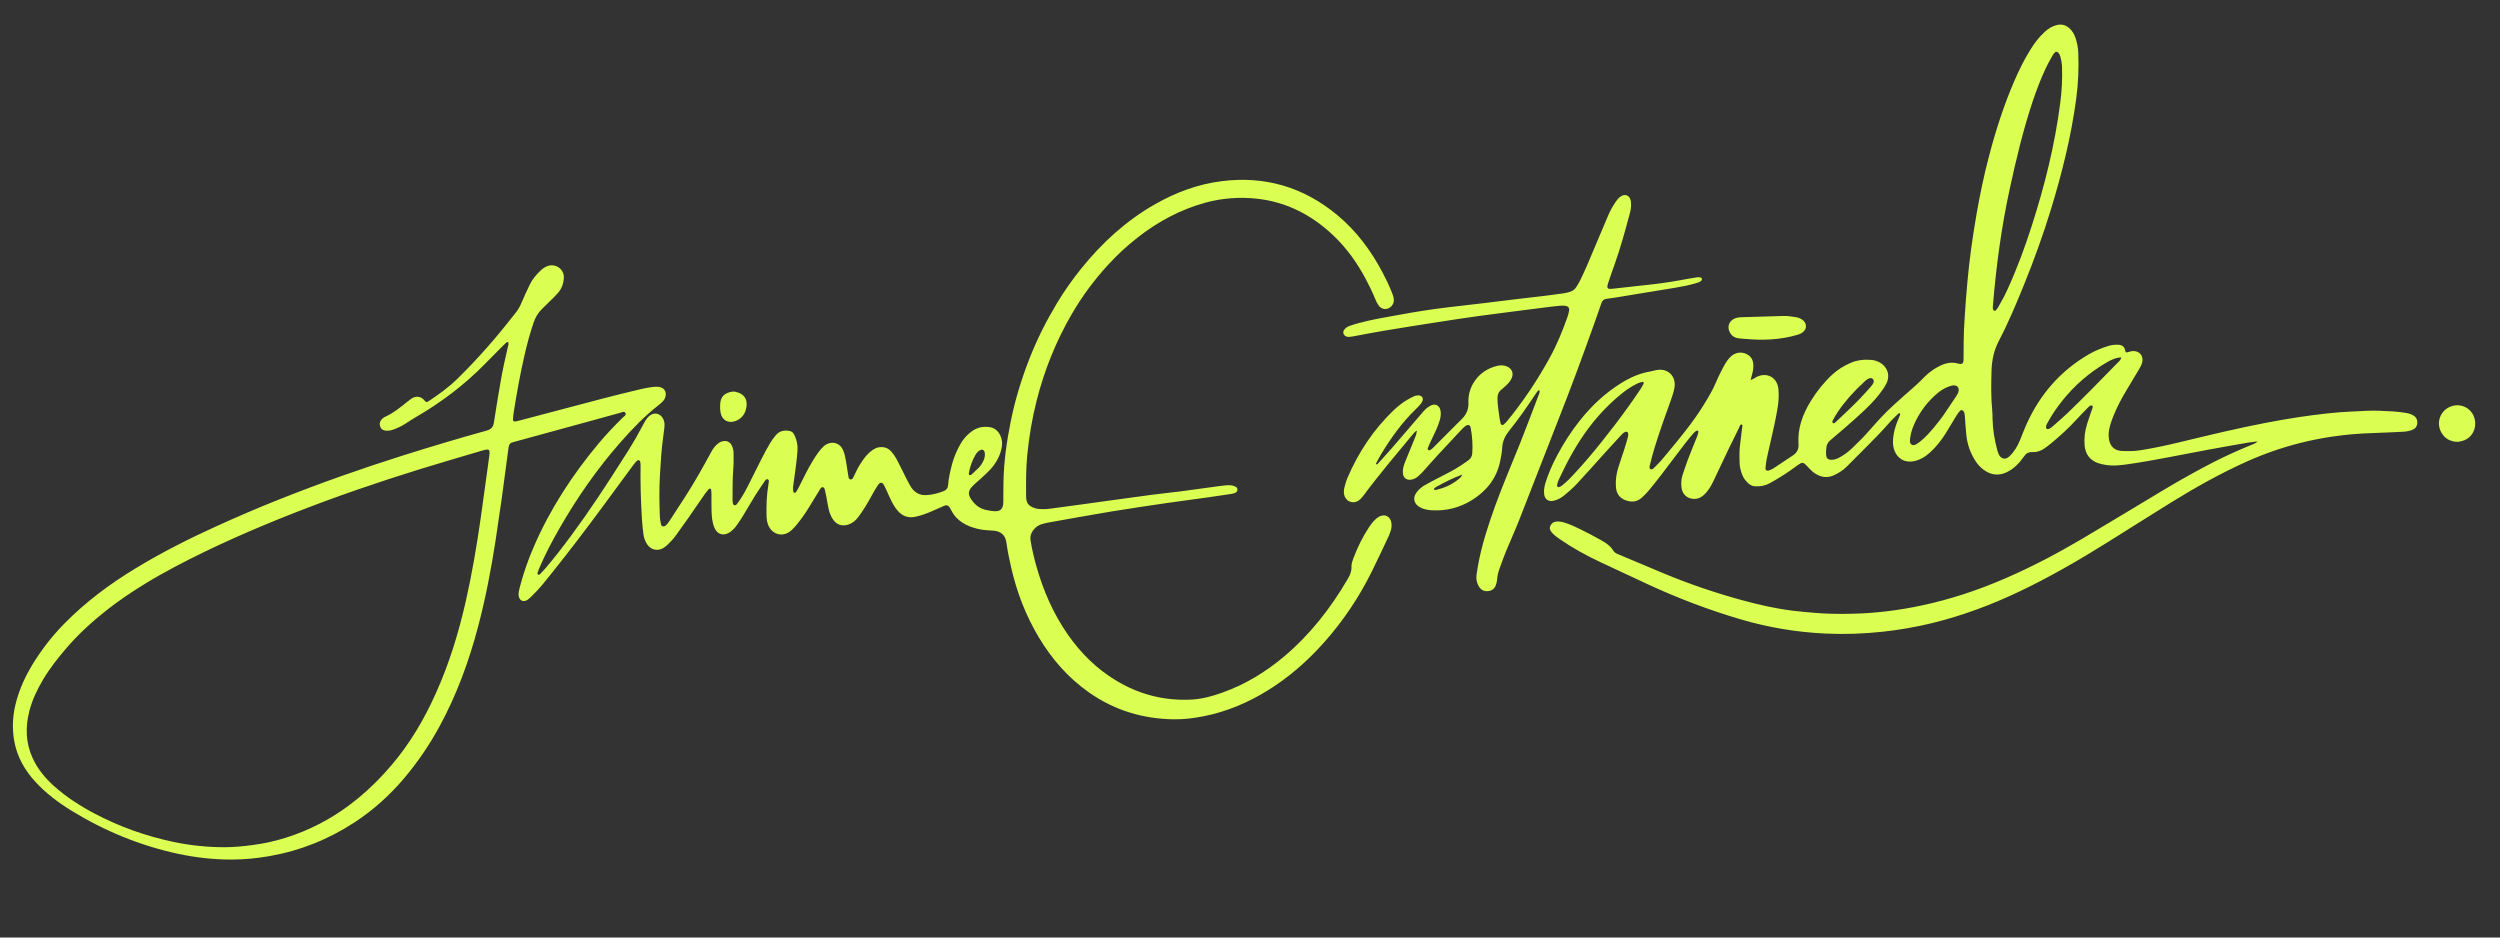 <?xml version="1.0" encoding="UTF-8" standalone="no"?><!DOCTYPE svg PUBLIC "-//W3C//DTD SVG 1.1//EN" "http://www.w3.org/Graphics/SVG/1.1/DTD/svg11.dtd"><svg width="100%" height="100%" viewBox="0 0 72 27" version="1.1" xmlns="http://www.w3.org/2000/svg" xmlns:xlink="http://www.w3.org/1999/xlink" xml:space="preserve" xmlns:serif="http://www.serif.com/" style="fill-rule:evenodd;clip-rule:evenodd;stroke-linejoin:round;stroke-miterlimit:2;"><rect x="0" y="0" width="72" height="27" fill="#333333" stroke="none"/><path d="M26.118,13.81c0.044,0.082 0.077,0.153 0.12,0.219c0.104,0.159 0.25,0.241 0.444,0.23c0.171,-0.01 0.334,-0.052 0.493,-0.114c0.082,-0.033 0.125,-0.087 0.131,-0.177c0.013,-0.206 0.063,-0.406 0.115,-0.606c0.053,-0.2 0.135,-0.389 0.237,-0.569c0.087,-0.155 0.202,-0.285 0.351,-0.386c0.148,-0.1 0.311,-0.13 0.484,-0.107c0.151,0.02 0.254,0.109 0.317,0.243c0.053,0.113 0.063,0.233 0.038,0.355c-0.05,0.252 -0.176,0.463 -0.349,0.647c-0.083,0.088 -0.175,0.167 -0.264,0.249c-0.08,0.074 -0.166,0.142 -0.24,0.222c-0.113,0.122 -0.118,0.224 -0.027,0.361c0.104,0.158 0.243,0.271 0.431,0.31c0.088,0.019 0.179,0.035 0.269,0.036c0.14,0.001 0.209,-0.068 0.224,-0.208c0.005,-0.049 0.004,-0.097 0.004,-0.146c0.001,-0.151 0.001,-0.303 0.003,-0.454c0.008,-0.609 0.094,-1.208 0.215,-1.802c0.127,-0.626 0.316,-1.233 0.55,-1.825c0.215,-0.542 0.478,-1.06 0.778,-1.559c0.21,-0.349 0.444,-0.68 0.699,-0.996c0.598,-0.743 1.291,-1.377 2.122,-1.85c0.6,-0.343 1.239,-0.58 1.926,-0.666c1.242,-0.155 2.347,0.17 3.314,0.968c0.56,0.462 0.983,1.033 1.319,1.671c0.096,0.182 0.186,0.368 0.261,0.56c0.015,0.039 0.032,0.079 0.043,0.12c0.009,0.035 0.017,0.071 0.017,0.107c0.001,0.111 -0.076,0.214 -0.181,0.246c-0.091,0.029 -0.194,-0.002 -0.256,-0.09c-0.042,-0.058 -0.074,-0.125 -0.101,-0.192c-0.083,-0.202 -0.178,-0.398 -0.281,-0.591c-0.246,-0.456 -0.544,-0.874 -0.92,-1.232c-0.619,-0.588 -1.344,-0.967 -2.199,-1.061c-0.502,-0.055 -1.002,-0.02 -1.493,0.115c-0.71,0.195 -1.346,0.535 -1.926,0.985c-0.322,0.249 -0.619,0.525 -0.892,0.825c-0.389,0.426 -0.73,0.888 -1.021,1.387c-0.458,0.785 -0.793,1.621 -1.017,2.5c-0.133,0.523 -0.221,1.054 -0.273,1.593c-0.037,0.387 -0.033,0.774 -0.031,1.162c0.001,0.199 0.067,0.283 0.254,0.346c0.065,0.021 0.131,0.024 0.197,0.027c0.171,0.007 0.338,-0.028 0.505,-0.049c0.408,-0.052 0.815,-0.111 1.222,-0.167c0.485,-0.067 0.97,-0.135 1.455,-0.199c0.27,-0.035 0.54,-0.062 0.81,-0.096c0.306,-0.04 0.611,-0.084 0.917,-0.125c0.125,-0.017 0.251,-0.035 0.377,-0.048c0.097,-0.01 0.194,-0.011 0.285,0.032c0.035,0.016 0.061,0.042 0.064,0.082c0.003,0.047 -0.022,0.083 -0.063,0.101c-0.038,0.017 -0.08,0.026 -0.121,0.032c-0.215,0.033 -0.431,0.065 -0.646,0.095c-0.389,0.055 -0.779,0.105 -1.168,0.161c-0.538,0.079 -1.077,0.158 -1.614,0.246c-0.608,0.101 -1.215,0.211 -1.822,0.319c-0.071,0.012 -0.142,0.031 -0.211,0.052c-0.083,0.025 -0.151,0.075 -0.209,0.14c-0.085,0.096 -0.124,0.204 -0.102,0.334c0.041,0.246 0.096,0.487 0.164,0.727c0.199,0.705 0.486,1.369 0.906,1.972c0.371,0.533 0.823,0.983 1.381,1.321c0.676,0.41 1.409,0.599 2.199,0.554c0.299,-0.017 0.585,-0.098 0.865,-0.197c0.663,-0.235 1.254,-0.595 1.792,-1.048c0.744,-0.628 1.332,-1.384 1.823,-2.221c0.065,-0.11 0.117,-0.223 0.111,-0.358c-0.004,-0.085 0.026,-0.167 0.056,-0.247c0.12,-0.318 0.269,-0.622 0.458,-0.906c0.05,-0.076 0.107,-0.147 0.174,-0.209c0.027,-0.024 0.054,-0.049 0.084,-0.068c0.179,-0.114 0.362,-0.025 0.38,0.186c0.006,0.067 0.002,0.134 -0.019,0.198c-0.02,0.057 -0.037,0.115 -0.064,0.17c-0.16,0.339 -0.319,0.68 -0.485,1.016c-0.365,0.737 -0.82,1.415 -1.365,2.029c-0.476,0.537 -1.012,1.009 -1.623,1.388c-0.576,0.357 -1.191,0.618 -1.858,0.749c-0.28,0.055 -0.564,0.09 -0.847,0.087c-0.894,-0.01 -1.715,-0.257 -2.452,-0.775c-0.6,-0.421 -1.069,-0.961 -1.444,-1.586c-0.377,-0.629 -0.636,-1.306 -0.798,-2.02c-0.053,-0.236 -0.103,-0.474 -0.136,-0.714c-0.031,-0.219 -0.172,-0.321 -0.364,-0.337c-0.144,-0.013 -0.29,-0.013 -0.432,-0.046c-0.172,-0.039 -0.337,-0.095 -0.485,-0.195c-0.122,-0.084 -0.223,-0.186 -0.291,-0.319c-0.019,-0.037 -0.039,-0.075 -0.062,-0.11c-0.042,-0.062 -0.085,-0.076 -0.157,-0.047c-0.117,0.049 -0.232,0.104 -0.348,0.154c-0.155,0.067 -0.313,0.127 -0.48,0.162c-0.204,0.044 -0.37,-0.015 -0.506,-0.168c-0.106,-0.119 -0.176,-0.26 -0.241,-0.404c-0.047,-0.105 -0.093,-0.211 -0.145,-0.313c-0.061,-0.121 -0.121,-0.127 -0.196,-0.016c-0.07,0.105 -0.131,0.217 -0.192,0.329c-0.111,0.202 -0.229,0.399 -0.368,0.583c-0.072,0.094 -0.156,0.168 -0.269,0.208c-0.195,0.069 -0.359,0.014 -0.47,-0.161c-0.059,-0.093 -0.096,-0.196 -0.118,-0.304c-0.024,-0.125 -0.045,-0.25 -0.069,-0.375c-0.009,-0.048 -0.019,-0.095 -0.032,-0.142c-0.009,-0.034 -0.016,-0.078 -0.055,-0.087c-0.053,-0.012 -0.073,0.036 -0.094,0.07c-0.102,0.165 -0.204,0.33 -0.303,0.496c-0.106,0.178 -0.227,0.344 -0.356,0.505c-0.049,0.061 -0.103,0.119 -0.161,0.172c-0.235,0.207 -0.551,0.131 -0.667,-0.16c-0.034,-0.086 -0.043,-0.176 -0.046,-0.267c-0.008,-0.297 0.003,-0.594 0.053,-0.888c0.005,-0.03 0.01,-0.06 0.013,-0.09c0.003,-0.025 -0.002,-0.049 -0.025,-0.063c-0.034,-0.021 -0.06,0.003 -0.077,0.027c-0.099,0.144 -0.199,0.289 -0.292,0.438c-0.118,0.19 -0.229,0.385 -0.346,0.576c-0.056,0.094 -0.117,0.184 -0.18,0.273c-0.056,0.079 -0.122,0.151 -0.203,0.206c-0.177,0.121 -0.363,0.066 -0.445,-0.132c-0.064,-0.153 -0.076,-0.318 -0.082,-0.481c-0.007,-0.157 -0,-0.315 -0.002,-0.473c0,-0.048 -0.005,-0.096 -0.011,-0.144c-0.002,-0.021 -0.044,-0.035 -0.058,-0.019c-0.04,0.045 -0.081,0.09 -0.115,0.139c-0.163,0.234 -0.322,0.47 -0.485,0.703c-0.118,0.169 -0.239,0.336 -0.359,0.503c-0.071,0.098 -0.154,0.187 -0.243,0.27c-0.039,0.036 -0.083,0.072 -0.13,0.097c-0.163,0.087 -0.343,0.042 -0.448,-0.11c-0.059,-0.086 -0.095,-0.184 -0.109,-0.287c-0.02,-0.15 -0.036,-0.3 -0.045,-0.451c-0.031,-0.515 -0.048,-1.029 -0.039,-1.544c0.001,-0.036 -0.006,-0.073 -0.012,-0.108c-0.008,-0.036 -0.06,-0.052 -0.088,-0.025c-0.038,0.038 -0.074,0.079 -0.106,0.123c-0.295,0.399 -0.588,0.8 -0.883,1.199c-0.468,0.634 -0.944,1.261 -1.435,1.875c-0.193,0.241 -0.381,0.487 -0.605,0.701c-0.04,0.038 -0.078,0.078 -0.122,0.108c-0.124,0.084 -0.246,0.025 -0.261,-0.123c-0.008,-0.08 0.013,-0.157 0.033,-0.233c0.104,-0.405 0.242,-0.8 0.41,-1.184c0.469,-1.08 1.105,-2.057 1.859,-2.958c0.218,-0.26 0.451,-0.506 0.693,-0.744c0.039,-0.039 0.121,-0.074 0.078,-0.143c-0.032,-0.051 -0.101,-0.012 -0.151,0.002c-0.234,0.062 -0.467,0.129 -0.7,0.193c-0.776,0.212 -1.552,0.424 -2.327,0.637c-0.029,0.008 -0.059,0.015 -0.087,0.025c-0.051,0.017 -0.078,0.054 -0.09,0.105c-0.005,0.018 -0.008,0.035 -0.01,0.054c-0.063,0.474 -0.124,0.948 -0.19,1.423c-0.057,0.408 -0.117,0.815 -0.179,1.222c-0.129,0.845 -0.291,1.684 -0.509,2.511c-0.263,0.993 -0.614,1.953 -1.106,2.857c-0.293,0.539 -0.637,1.044 -1.034,1.512c-0.411,0.483 -0.877,0.902 -1.407,1.25c-0.753,0.494 -1.573,0.823 -2.461,0.978c-0.359,0.063 -0.72,0.098 -1.083,0.099c-0.515,0.001 -1.026,-0.055 -1.53,-0.162c-1.105,-0.236 -2.136,-0.66 -3.097,-1.252c-0.372,-0.23 -0.72,-0.492 -1.019,-0.814c-0.316,-0.341 -0.539,-0.731 -0.62,-1.192c-0.07,-0.393 -0.042,-0.784 0.069,-1.169c0.1,-0.352 0.249,-0.683 0.438,-0.996c0.263,-0.437 0.572,-0.839 0.931,-1.204c0.614,-0.627 1.311,-1.146 2.059,-1.599c0.755,-0.46 1.544,-0.856 2.349,-1.222c0.59,-0.268 1.184,-0.523 1.786,-0.762c1.181,-0.47 2.378,-0.892 3.59,-1.274c0.791,-0.249 1.584,-0.487 2.383,-0.708c0.126,-0.035 0.19,-0.094 0.21,-0.23c0.056,-0.39 0.127,-0.777 0.191,-1.166c0.056,-0.335 0.131,-0.666 0.207,-0.996c0.011,-0.047 0.032,-0.093 0.019,-0.142c-0.002,-0.008 -0.017,-0.018 -0.027,-0.018c-0.01,0 -0.023,0.008 -0.032,0.016c-0.035,0.032 -0.07,0.066 -0.105,0.1c-0.17,0.172 -0.341,0.344 -0.511,0.516c-0.597,0.609 -1.272,1.117 -2.009,1.543c-0.094,0.055 -0.185,0.115 -0.276,0.174c-0.113,0.074 -0.233,0.129 -0.359,0.175c-0.069,0.025 -0.14,0.036 -0.213,0.029c-0.072,-0.007 -0.129,-0.04 -0.156,-0.108c-0.029,-0.072 -0.021,-0.143 0.028,-0.205c0.031,-0.039 0.07,-0.068 0.115,-0.088c0.234,-0.106 0.431,-0.267 0.629,-0.427c0.037,-0.03 0.076,-0.059 0.115,-0.088c0.111,-0.085 0.278,-0.084 0.374,0.035c0.058,0.073 0.075,0.07 0.152,0.018c0.277,-0.185 0.548,-0.379 0.787,-0.612c0.578,-0.563 1.109,-1.167 1.605,-1.803c0.03,-0.038 0.06,-0.076 0.091,-0.114c0.069,-0.085 0.122,-0.178 0.165,-0.28c0.075,-0.179 0.157,-0.354 0.241,-0.529c0.076,-0.161 0.191,-0.293 0.319,-0.416c0.053,-0.05 0.113,-0.09 0.181,-0.118c0.238,-0.097 0.492,0.081 0.484,0.323c-0.006,0.17 -0.06,0.321 -0.171,0.448c-0.067,0.078 -0.143,0.149 -0.216,0.221c-0.082,0.081 -0.165,0.16 -0.246,0.241c-0.11,0.109 -0.186,0.238 -0.236,0.383c-0.101,0.293 -0.181,0.591 -0.252,0.892c-0.131,0.561 -0.233,1.128 -0.323,1.696c-0.011,0.072 -0.017,0.144 -0.022,0.217c-0.002,0.03 0.03,0.056 0.061,0.051c0.042,-0.006 0.083,-0.016 0.124,-0.027c0.795,-0.21 1.59,-0.421 2.385,-0.63c0.363,-0.095 0.728,-0.184 1.092,-0.271c0.117,-0.029 0.237,-0.049 0.357,-0.066c0.065,-0.009 0.134,-0.011 0.198,-0c0.143,0.022 0.214,0.144 0.173,0.284c-0.013,0.047 -0.036,0.09 -0.071,0.125c-0.033,0.035 -0.068,0.069 -0.106,0.098c-0.413,0.321 -0.774,0.695 -1.118,1.087c-0.671,0.762 -1.246,1.592 -1.752,2.471c-0.218,0.378 -0.42,0.764 -0.591,1.166c-0.014,0.034 -0.028,0.067 -0.038,0.102c-0.008,0.023 -0.016,0.051 0.007,0.068c0.022,0.016 0.046,0.001 0.063,-0.017c0.054,-0.057 0.11,-0.112 0.16,-0.172c0.117,-0.139 0.233,-0.279 0.345,-0.422c0.546,-0.697 1.047,-1.425 1.527,-2.168c0.17,-0.265 0.341,-0.53 0.509,-0.796c0.145,-0.23 0.281,-0.467 0.407,-0.709c0.031,-0.059 0.063,-0.118 0.099,-0.173c0.027,-0.04 0.058,-0.079 0.094,-0.11c0.144,-0.12 0.325,-0.078 0.406,0.093c0.038,0.079 0.039,0.164 0.029,0.249c-0.009,0.084 -0.02,0.168 -0.032,0.252c-0.054,0.372 -0.073,0.748 -0.096,1.122c-0.023,0.393 -0.016,0.788 -0.002,1.182c0.003,0.078 0.019,0.156 0.036,0.232c0.012,0.051 0.074,0.067 0.118,0.037c0.051,-0.036 0.085,-0.086 0.119,-0.136c0.153,-0.233 0.305,-0.466 0.455,-0.7c0.268,-0.418 0.513,-0.851 0.749,-1.288c0.044,-0.08 0.094,-0.155 0.162,-0.218c0.049,-0.045 0.105,-0.081 0.172,-0.096c0.116,-0.027 0.22,0.024 0.267,0.134c0.029,0.067 0.045,0.139 0.045,0.212c0.001,0.145 0.005,0.291 -0.007,0.436c-0.025,0.296 -0.02,0.593 -0.022,0.89c0,0.024 0.001,0.048 0.003,0.072c0.004,0.036 0.004,0.079 0.043,0.094c0.051,0.019 0.077,-0.025 0.101,-0.058c0.105,-0.141 0.194,-0.292 0.274,-0.449c0.14,-0.276 0.275,-0.553 0.416,-0.829c0.077,-0.151 0.157,-0.3 0.243,-0.446c0.049,-0.083 0.107,-0.162 0.17,-0.235c0.105,-0.123 0.245,-0.146 0.397,-0.117c0.065,0.013 0.105,0.057 0.133,0.114c0.071,0.144 0.102,0.297 0.09,0.458c-0.023,0.308 -0.067,0.614 -0.111,0.919c-0.012,0.084 -0.027,0.168 -0.011,0.253c0.003,0.014 0.02,0.033 0.033,0.037c0.014,0.003 0.039,-0.006 0.046,-0.018c0.033,-0.051 0.063,-0.103 0.089,-0.157c0.125,-0.25 0.245,-0.501 0.39,-0.739c0.054,-0.088 0.109,-0.176 0.17,-0.258c0.046,-0.063 0.1,-0.122 0.157,-0.175c0.155,-0.14 0.444,-0.142 0.554,0.127c0.04,0.096 0.062,0.196 0.078,0.298c0.024,0.144 0.045,0.287 0.069,0.431c0.007,0.041 0.008,0.094 0.057,0.104c0.06,0.013 0.08,-0.043 0.1,-0.085c0.062,-0.132 0.124,-0.264 0.205,-0.385c0.093,-0.142 0.193,-0.279 0.337,-0.375c0.066,-0.045 0.135,-0.079 0.217,-0.084c0.129,-0.008 0.238,0.031 0.324,0.13c0.072,0.082 0.13,0.175 0.18,0.272c0.088,0.171 0.174,0.345 0.266,0.531Zm-12.024,-0.825c-0.018,-0.055 -0.078,-0.046 -0.22,-0.004c-0.591,0.175 -1.183,0.347 -1.772,0.529c-1.22,0.377 -2.426,0.791 -3.615,1.257c-1.177,0.462 -2.335,0.968 -3.454,1.559c-0.306,0.162 -0.607,0.332 -0.902,0.515c-0.356,0.218 -0.703,0.454 -1.038,0.715l-0.011,0.008c-0.413,0.327 -0.803,0.678 -1.149,1.078c-0.254,0.294 -0.495,0.597 -0.693,0.931c-0.171,0.287 -0.314,0.588 -0.397,0.914c-0.116,0.461 -0.103,0.914 0.099,1.35l0,0.001c0.142,0.306 0.351,0.564 0.601,0.789c0.362,0.326 0.769,0.587 1.199,0.813c0.706,0.371 1.45,0.635 2.229,0.802c0.492,0.105 0.99,0.158 1.494,0.158c0.272,0 0.543,-0.027 0.812,-0.063c0.673,-0.088 1.309,-0.295 1.911,-0.604c0.813,-0.418 1.496,-1.001 2.086,-1.694c0.53,-0.622 0.941,-1.32 1.275,-2.064c0.384,-0.854 0.658,-1.744 0.865,-2.656c0.181,-0.798 0.317,-1.604 0.433,-2.414c0.083,-0.582 0.16,-1.164 0.241,-1.746c0.012,-0.086 0.017,-0.142 0.006,-0.174Zm36.326,-2.038c0.027,-0.013 0.055,-0.025 0.081,-0.039c0.032,-0.017 0.061,-0.039 0.094,-0.055c0.299,-0.142 0.59,0.019 0.623,0.349c0.017,0.169 0.009,0.339 -0.017,0.507c-0.056,0.354 -0.137,0.702 -0.217,1.05c-0.036,0.16 -0.075,0.319 -0.107,0.479c-0.017,0.083 -0.025,0.168 -0.031,0.252c-0.004,0.047 0.042,0.079 0.086,0.063c0.052,-0.018 0.103,-0.038 0.148,-0.067c0.188,-0.122 0.373,-0.248 0.559,-0.372c0.117,-0.077 0.168,-0.183 0.158,-0.324c-0.032,-0.461 0.124,-0.87 0.362,-1.253c0.171,-0.274 0.369,-0.524 0.606,-0.744c0.158,-0.146 0.336,-0.257 0.532,-0.342c0.194,-0.084 0.396,-0.103 0.604,-0.085c0.08,0.008 0.154,0.031 0.225,0.068c0.234,0.124 0.323,0.383 0.198,0.619c-0.058,0.112 -0.133,0.217 -0.212,0.317c-0.143,0.18 -0.305,0.342 -0.474,0.499c-0.302,0.281 -0.614,0.549 -0.928,0.814c-0.064,0.054 -0.101,0.12 -0.11,0.201c-0.009,0.085 -0.017,0.17 -0.002,0.254c0.01,0.06 0.049,0.094 0.111,0.102c0.094,0.012 0.179,-0.017 0.26,-0.061c0.135,-0.071 0.256,-0.162 0.366,-0.266c0.181,-0.17 0.355,-0.346 0.519,-0.534c0.218,-0.251 0.442,-0.497 0.691,-0.72c0.202,-0.182 0.403,-0.366 0.61,-0.543c0.096,-0.082 0.184,-0.175 0.274,-0.265c0.108,-0.107 0.228,-0.199 0.361,-0.273c0.189,-0.106 0.387,-0.172 0.607,-0.106c0.018,0.005 0.036,0.007 0.054,0.009c0.059,0.006 0.089,-0.018 0.095,-0.082c0.005,-0.048 0.005,-0.097 0.005,-0.145c0.003,-0.242 -0,-0.485 0.01,-0.727c0.013,-0.296 0.036,-0.592 0.056,-0.888c0.012,-0.17 0.028,-0.338 0.043,-0.507c0.059,-0.664 0.152,-1.324 0.267,-1.98c0.097,-0.555 0.212,-1.107 0.356,-1.652c0.195,-0.746 0.43,-1.478 0.737,-2.185c0.131,-0.3 0.275,-0.594 0.448,-0.872c0.118,-0.192 0.251,-0.371 0.418,-0.523c0.105,-0.096 0.22,-0.17 0.361,-0.201c0.135,-0.03 0.25,0.004 0.352,0.095c0.083,0.075 0.138,0.168 0.174,0.273c0.047,0.138 0.075,0.281 0.081,0.427c0.018,0.443 0,0.883 -0.058,1.323c-0.145,1.091 -0.411,2.153 -0.732,3.203c-0.224,0.731 -0.484,1.448 -0.771,2.156c-0.223,0.55 -0.452,1.098 -0.728,1.625c-0.142,0.271 -0.2,0.558 -0.209,0.856c-0.011,0.382 -0.017,0.764 0.02,1.145c0.009,0.084 0.008,0.169 0.01,0.254c0.007,0.298 0.056,0.59 0.133,0.878c0.012,0.047 0.026,0.094 0.048,0.137c0.064,0.13 0.19,0.157 0.297,0.058c0.144,-0.135 0.243,-0.3 0.316,-0.482c0.061,-0.152 0.119,-0.305 0.186,-0.454c0.385,-0.853 0.971,-1.528 1.78,-2.002c0.179,-0.104 0.368,-0.183 0.565,-0.245c0.094,-0.029 0.189,-0.042 0.286,-0.038c0.109,0.004 0.183,0.046 0.208,0.162c0.014,0.065 0.028,0.07 0.088,0.05c0.052,-0.017 0.104,-0.031 0.16,-0.029c0.17,0.005 0.277,0.138 0.246,0.307c-0.016,0.085 -0.06,0.158 -0.103,0.231c-0.117,0.198 -0.236,0.395 -0.354,0.592c-0.141,0.234 -0.268,0.475 -0.371,0.728c-0.053,0.129 -0.099,0.26 -0.126,0.398c-0.02,0.102 -0.023,0.205 -0.002,0.307c0.039,0.188 0.158,0.3 0.349,0.312c0.175,0.01 0.35,0.011 0.525,-0.015c0.383,-0.057 0.761,-0.14 1.137,-0.23c0.841,-0.202 1.681,-0.408 2.531,-0.569c0.582,-0.111 1.168,-0.204 1.756,-0.267c0.241,-0.027 0.482,-0.044 0.724,-0.054c0.253,-0.01 0.507,-0.033 0.76,-0.021c0.26,0.012 0.52,0.017 0.777,0.064c0.072,0.012 0.141,0.034 0.204,0.072c0.086,0.054 0.121,0.132 0.111,0.232c-0.01,0.095 -0.067,0.155 -0.152,0.186c-0.085,0.032 -0.175,0.047 -0.266,0.051c-0.29,0.013 -0.58,0.029 -0.87,0.038c-1.26,0.037 -2.468,0.302 -3.62,0.819c-0.758,0.34 -1.481,0.746 -2.186,1.182c-0.602,0.372 -1.199,0.753 -1.8,1.128c-0.831,0.52 -1.678,1.012 -2.565,1.434c-0.805,0.383 -1.637,0.694 -2.503,0.907c-0.47,0.116 -0.946,0.197 -1.428,0.25c-0.549,0.06 -1.098,0.079 -1.648,0.054c-0.837,-0.038 -1.658,-0.177 -2.463,-0.414c-0.906,-0.267 -1.787,-0.603 -2.645,-0.999c-0.467,-0.215 -0.933,-0.433 -1.398,-0.653c-0.399,-0.189 -0.786,-0.401 -1.151,-0.653c-0.08,-0.055 -0.158,-0.112 -0.223,-0.185c-0.051,-0.057 -0.085,-0.119 -0.049,-0.198c0.036,-0.079 0.097,-0.12 0.184,-0.125c0.08,-0.004 0.156,0.01 0.232,0.034c0.162,0.052 0.316,0.123 0.467,0.198c0.196,0.096 0.387,0.199 0.578,0.305c0.138,0.076 0.268,0.165 0.354,0.304c0.044,0.073 0.124,0.094 0.195,0.125c0.418,0.177 0.835,0.354 1.255,0.528c0.738,0.307 1.494,0.563 2.265,0.774c0.478,0.131 0.962,0.24 1.455,0.301c0.21,0.027 0.421,0.042 0.631,0.061c0.369,0.034 0.737,0.033 1.106,0.025c0.654,-0.014 1.301,-0.097 1.942,-0.231c0.844,-0.177 1.658,-0.447 2.448,-0.791c0.755,-0.328 1.484,-0.71 2.193,-1.129c0.786,-0.464 1.566,-0.94 2.35,-1.409c0.467,-0.28 0.942,-0.546 1.426,-0.796c0.361,-0.186 0.731,-0.351 1.106,-0.505c0.053,-0.022 0.113,-0.035 0.184,-0.101c-0.102,0.012 -0.173,0.018 -0.242,0.029c-0.793,0.133 -1.583,0.284 -2.373,0.436c-0.362,0.069 -0.725,0.135 -1.09,0.187c-0.232,0.034 -0.468,0.064 -0.704,0.019c-0.065,-0.013 -0.131,-0.025 -0.193,-0.048c-0.233,-0.086 -0.359,-0.257 -0.382,-0.504c-0.018,-0.208 0.006,-0.412 0.068,-0.611c0.039,-0.127 0.084,-0.252 0.127,-0.379c0.012,-0.034 0.027,-0.068 0.036,-0.103c0.007,-0.024 0.002,-0.051 -0.023,-0.061c-0.015,-0.005 -0.039,-0.003 -0.05,0.006c-0.034,0.026 -0.064,0.055 -0.094,0.086c-0.096,0.1 -0.194,0.199 -0.288,0.302c-0.232,0.256 -0.488,0.486 -0.753,0.707c-0.042,0.035 -0.087,0.067 -0.13,0.1c-0.118,0.092 -0.251,0.15 -0.402,0.142c-0.112,-0.006 -0.181,0.042 -0.24,0.129c-0.065,0.094 -0.139,0.183 -0.223,0.262c-0.085,0.08 -0.178,0.145 -0.283,0.194c-0.239,0.109 -0.46,0.07 -0.665,-0.085c-0.087,-0.065 -0.16,-0.147 -0.22,-0.239c-0.153,-0.233 -0.241,-0.489 -0.268,-0.764c-0.018,-0.175 -0.028,-0.35 -0.041,-0.525c-0.004,-0.049 -0.007,-0.097 -0.031,-0.141c-0.023,-0.04 -0.078,-0.054 -0.107,-0.021c-0.037,0.04 -0.07,0.083 -0.099,0.13c-0.101,0.165 -0.199,0.332 -0.301,0.497c-0.13,0.213 -0.283,0.407 -0.468,0.576c-0.137,0.124 -0.291,0.216 -0.475,0.251c-0.245,0.047 -0.46,-0.073 -0.547,-0.309c-0.059,-0.159 -0.05,-0.322 -0.02,-0.484c0.028,-0.15 0.077,-0.293 0.137,-0.433c0.016,-0.039 0.033,-0.078 0.047,-0.118c0.004,-0.009 0.001,-0.026 -0.006,-0.032c-0.015,-0.015 -0.034,-0.008 -0.046,0.004c-0.095,0.094 -0.194,0.184 -0.28,0.285c-0.163,0.188 -0.336,0.365 -0.511,0.542c-0.23,0.232 -0.461,0.463 -0.691,0.695c-0.099,0.101 -0.216,0.174 -0.341,0.238c-0.234,0.119 -0.445,0.07 -0.642,-0.085c-0.056,-0.045 -0.103,-0.102 -0.154,-0.154c-0.026,-0.025 -0.05,-0.053 -0.078,-0.076c-0.035,-0.029 -0.079,-0.035 -0.119,-0.013c-0.047,0.026 -0.092,0.058 -0.135,0.09c-0.237,0.179 -0.49,0.335 -0.748,0.48c-0.132,0.073 -0.271,0.098 -0.42,0.091c-0.076,-0.004 -0.14,-0.03 -0.197,-0.081c-0.082,-0.074 -0.148,-0.159 -0.186,-0.265c-0.035,-0.097 -0.063,-0.196 -0.068,-0.3c-0.009,-0.187 -0.012,-0.375 0.013,-0.562c0.02,-0.156 0.039,-0.313 0.057,-0.469c0.004,-0.035 0.026,-0.089 -0.008,-0.1c-0.053,-0.016 -0.059,0.049 -0.076,0.083c-0.108,0.217 -0.215,0.434 -0.32,0.653c-0.141,0.295 -0.279,0.591 -0.42,0.886c-0.07,0.148 -0.152,0.289 -0.275,0.403c-0.074,0.068 -0.157,0.111 -0.26,0.115c-0.206,0.008 -0.364,-0.122 -0.386,-0.328c-0.013,-0.121 -0.009,-0.243 0.03,-0.36c0.05,-0.149 0.098,-0.299 0.154,-0.446c0.085,-0.221 0.176,-0.439 0.263,-0.658c0.017,-0.045 0.028,-0.092 0.04,-0.139c0.002,-0.009 -0.008,-0.024 -0.016,-0.03c-0.008,-0.006 -0.026,-0.01 -0.032,-0.006c-0.03,0.02 -0.063,0.039 -0.085,0.065c-0.087,0.101 -0.173,0.203 -0.254,0.309c-0.232,0.303 -0.46,0.608 -0.692,0.911c-0.118,0.154 -0.239,0.306 -0.363,0.454c-0.057,0.07 -0.123,0.134 -0.191,0.194c-0.141,0.127 -0.303,0.136 -0.474,0.07c-0.172,-0.067 -0.254,-0.198 -0.269,-0.376c-0.016,-0.195 0.012,-0.387 0.071,-0.573c0.054,-0.174 0.115,-0.345 0.171,-0.518c0.037,-0.115 0.072,-0.231 0.103,-0.348c0.01,-0.034 0.009,-0.072 0.008,-0.107c-0.002,-0.037 -0.049,-0.06 -0.083,-0.045c-0.057,0.025 -0.098,0.07 -0.139,0.114c-0.16,0.174 -0.319,0.348 -0.478,0.523c-0.263,0.292 -0.524,0.587 -0.792,0.875c-0.103,0.11 -0.22,0.207 -0.335,0.305c-0.093,0.08 -0.199,0.138 -0.319,0.167c-0.146,0.035 -0.254,-0.038 -0.273,-0.186c-0.014,-0.11 0.003,-0.217 0.035,-0.323c0.085,-0.279 0.205,-0.544 0.341,-0.801c0.188,-0.354 0.404,-0.69 0.654,-1.003c0.334,-0.42 0.72,-0.784 1.177,-1.069c0.263,-0.165 0.543,-0.291 0.853,-0.342c0.059,-0.01 0.117,-0.029 0.177,-0.04c0.33,-0.062 0.573,0.182 0.514,0.514c-0.023,0.125 -0.063,0.246 -0.107,0.365c-0.167,0.455 -0.327,0.913 -0.47,1.376c-0.047,0.151 -0.085,0.304 -0.123,0.457c-0.011,0.045 -0.037,0.108 0.005,0.137c0.057,0.038 0.097,-0.026 0.135,-0.061c0.134,-0.123 0.248,-0.264 0.364,-0.404c0.36,-0.433 0.719,-0.867 1.018,-1.346c0.145,-0.231 0.284,-0.465 0.39,-0.718c0.06,-0.145 0.134,-0.284 0.207,-0.424c0.057,-0.107 0.121,-0.21 0.213,-0.293c0.125,-0.111 0.293,-0.136 0.439,-0.067c0.119,0.057 0.187,0.15 0.199,0.283c0.008,0.091 0.002,0.181 -0.025,0.27c-0.017,0.057 -0.03,0.116 -0.047,0.189c-0.002,0.014 -0.001,0.011 -0.001,0.011Zm-9.614,1.458c-0.054,0.02 -0.086,0.065 -0.121,0.107c-0.477,0.58 -0.965,1.15 -1.412,1.754c-0.04,0.054 -0.083,0.105 -0.137,0.144c-0.166,0.12 -0.38,0.038 -0.423,-0.162c-0.015,-0.066 -0.013,-0.133 0.004,-0.199c0.026,-0.093 0.048,-0.188 0.086,-0.277c0.316,-0.737 0.749,-1.396 1.33,-1.953c0.114,-0.109 0.238,-0.206 0.371,-0.29c0.067,-0.042 0.138,-0.076 0.208,-0.111c0.043,-0.022 0.091,-0.032 0.14,-0.031c0.102,0.003 0.155,0.086 0.109,0.175c-0.019,0.037 -0.045,0.072 -0.072,0.104c-0.036,0.041 -0.074,0.081 -0.113,0.118c-0.401,0.385 -0.72,0.833 -1.005,1.306c-0.05,0.083 -0.094,0.169 -0.14,0.255c-0.003,0.006 0.003,0.026 0.009,0.029c0.008,0.004 0.025,-0.001 0.032,-0.008c0.134,-0.148 0.27,-0.294 0.401,-0.445c0.313,-0.361 0.624,-0.724 0.935,-1.087c0.056,-0.065 0.124,-0.115 0.2,-0.155c0.123,-0.064 0.247,-0.004 0.276,0.133c0.02,0.091 0.011,0.182 -0.013,0.271c-0.03,0.111 -0.071,0.218 -0.121,0.322c-0.063,0.131 -0.125,0.263 -0.186,0.395c-0.015,0.033 -0.029,0.067 -0.041,0.101c-0.008,0.024 -0.006,0.051 0.017,0.064c0.013,0.006 0.037,0.003 0.051,-0.005c0.026,-0.015 0.051,-0.034 0.072,-0.054c0.283,-0.283 0.565,-0.566 0.847,-0.848c0.127,-0.127 0.188,-0.278 0.181,-0.459c-0.008,-0.198 0.036,-0.385 0.137,-0.557c0.159,-0.27 0.396,-0.435 0.699,-0.507c0.091,-0.022 0.18,-0.018 0.267,0.017c0.156,0.062 0.21,0.204 0.135,0.356c-0.038,0.076 -0.094,0.14 -0.157,0.198c-0.04,0.036 -0.08,0.074 -0.123,0.107c-0.088,0.068 -0.125,0.156 -0.122,0.268c0.003,0.177 0.031,0.35 0.055,0.524c0.009,0.066 0.021,0.131 0.037,0.196c0.009,0.038 0.057,0.053 0.086,0.027c0.037,-0.031 0.072,-0.065 0.102,-0.102c0.465,-0.569 0.871,-1.177 1.225,-1.821c0.208,-0.379 0.37,-0.776 0.513,-1.182c0.022,-0.062 0.038,-0.128 0.048,-0.193c0.008,-0.058 -0.032,-0.108 -0.09,-0.119c-0.047,-0.008 -0.096,-0.012 -0.144,-0.008c-0.12,0.01 -0.24,0.024 -0.36,0.039c-0.671,0.086 -1.343,0.169 -2.014,0.26c-0.413,0.055 -0.825,0.121 -1.237,0.185c-0.508,0.079 -1.016,0.159 -1.523,0.244c-0.28,0.046 -0.558,0.103 -0.838,0.154c-0.047,0.009 -0.096,0.015 -0.144,0.018c-0.043,0.002 -0.083,-0.013 -0.116,-0.042c-0.044,-0.037 -0.055,-0.1 -0.024,-0.147c0.037,-0.058 0.089,-0.1 0.153,-0.123c0.086,-0.03 0.172,-0.058 0.26,-0.082c0.397,-0.108 0.803,-0.174 1.208,-0.247c0.446,-0.081 0.893,-0.153 1.344,-0.207c0.353,-0.043 0.708,-0.082 1.062,-0.124c0.336,-0.04 0.672,-0.083 1.008,-0.123c0.27,-0.033 0.54,-0.062 0.81,-0.095c0.168,-0.02 0.336,-0.044 0.503,-0.068c0.048,-0.007 0.095,-0.021 0.141,-0.033c0.092,-0.024 0.165,-0.074 0.214,-0.158c0.033,-0.057 0.071,-0.113 0.099,-0.173c0.071,-0.147 0.142,-0.294 0.206,-0.445c0.197,-0.462 0.391,-0.926 0.587,-1.389c0.066,-0.157 0.143,-0.308 0.242,-0.446c0.043,-0.06 0.089,-0.115 0.153,-0.153c0.101,-0.06 0.209,-0.029 0.256,0.078c0.017,0.038 0.023,0.082 0.025,0.124c0.007,0.097 -0.008,0.193 -0.033,0.287c-0.134,0.503 -0.271,1.006 -0.447,1.497c-0.061,0.171 -0.122,0.342 -0.178,0.515c-0.052,0.158 -0.027,0.185 0.137,0.166c0.384,-0.043 0.768,-0.084 1.153,-0.128c0.342,-0.039 0.682,-0.095 1.021,-0.16c0.089,-0.017 0.179,-0.031 0.268,-0.043c0.029,-0.004 0.06,0.003 0.089,0.011c0.034,0.009 0.041,0.066 0.014,0.09c-0.047,0.043 -0.106,0.057 -0.164,0.074c-0.197,0.058 -0.4,0.096 -0.602,0.13c-0.572,0.096 -1.146,0.188 -1.718,0.282c-0.084,0.013 -0.168,0.025 -0.251,0.036c-0.074,0.01 -0.118,0.051 -0.142,0.122c-0.065,0.189 -0.131,0.378 -0.198,0.566c-0.327,0.919 -0.664,1.833 -1.022,2.741c-0.391,0.992 -0.773,1.987 -1.164,2.979c-0.113,0.287 -0.243,0.567 -0.36,0.853c-0.067,0.162 -0.124,0.328 -0.185,0.493c-0.04,0.109 -0.069,0.219 -0.076,0.336c-0.003,0.053 -0.019,0.107 -0.037,0.158c-0.037,0.1 -0.11,0.157 -0.217,0.169c-0.112,0.012 -0.202,-0.027 -0.264,-0.123c-0.068,-0.106 -0.09,-0.224 -0.074,-0.348c0.012,-0.09 0.026,-0.18 0.043,-0.27c0.105,-0.58 0.287,-1.138 0.486,-1.692c0.22,-0.61 0.477,-1.205 0.718,-1.806c0.191,-0.478 0.371,-0.961 0.555,-1.441c0.011,-0.028 0.013,-0.058 0.017,-0.087c0.001,-0.004 -0.006,-0.011 -0.011,-0.013c-0.004,-0.003 -0.012,-0.003 -0.017,-0.001c-0.035,0.016 -0.052,0.049 -0.072,0.079c-0.13,0.19 -0.256,0.383 -0.39,0.57c-0.127,0.177 -0.258,0.351 -0.394,0.521c-0.113,0.141 -0.185,0.293 -0.195,0.478c-0.008,0.138 -0.034,0.277 -0.063,0.412c-0.107,0.492 -0.402,0.849 -0.82,1.107c-0.349,0.214 -0.733,0.309 -1.144,0.286c-0.117,-0.006 -0.229,-0.027 -0.332,-0.081c-0.192,-0.099 -0.231,-0.283 -0.094,-0.452c0.061,-0.076 0.135,-0.139 0.22,-0.187c0.137,-0.077 0.275,-0.153 0.416,-0.223c0.211,-0.105 0.42,-0.214 0.619,-0.342c0.076,-0.049 0.149,-0.104 0.223,-0.155c0.069,-0.049 0.106,-0.114 0.112,-0.198c0.018,-0.249 -0,-0.497 -0.046,-0.742c-0.014,-0.074 -0.075,-0.097 -0.136,-0.055c-0.04,0.027 -0.077,0.059 -0.11,0.094c-0.24,0.256 -0.48,0.512 -0.718,0.77c-0.132,0.142 -0.257,0.29 -0.387,0.433c-0.049,0.054 -0.101,0.105 -0.155,0.154c-0.059,0.053 -0.128,0.09 -0.208,0.103c-0.133,0.02 -0.226,-0.053 -0.237,-0.185c-0.01,-0.112 0.019,-0.217 0.06,-0.319c0.084,-0.207 0.169,-0.415 0.254,-0.622c0.034,-0.085 0.075,-0.166 0.087,-0.272c0.002,-0.015 0.001,-0.012 0.001,-0.012Zm1.304,1.27l-0,0l-0.025,0.004c-0.251,0.09 -0.485,0.215 -0.719,0.341c-0.026,0.013 -0.048,0.036 -0.069,0.057c-0.004,0.003 0.004,0.026 0.01,0.028c0.016,0.005 0.036,0.009 0.052,0.005c0.232,-0.056 0.447,-0.148 0.634,-0.298c0.047,-0.037 0.092,-0.077 0.119,-0.135l-0,0c-0,0.001 0,-0 0,-0.001l0,0l0.001,-0.001l-0.003,0Zm4.124,-1.087l0.297,-0.38c0.249,-0.328 0.49,-0.662 0.718,-1.005c0.034,-0.05 0.06,-0.104 0.088,-0.158c0.011,-0.021 -0.015,-0.053 -0.038,-0.047c-0.046,0.013 -0.094,0.024 -0.137,0.044c-0.147,0.072 -0.286,0.159 -0.414,0.26c-0.182,0.144 -0.352,0.298 -0.513,0.462c-0.16,0.164 -0.311,0.338 -0.451,0.522c-0.359,0.468 -0.638,0.984 -0.887,1.518c-0.02,0.044 -0.035,0.091 -0.049,0.137c-0.005,0.016 -0.003,0.035 -0.003,0.053c0,0.02 0.034,0.044 0.053,0.037c0.027,-0.012 0.057,-0.022 0.079,-0.041c0.075,-0.062 0.15,-0.123 0.218,-0.192l0,-0l0.13,-0.138c0.268,-0.285 0.521,-0.585 0.773,-0.898l0.136,-0.174Zm-17.922,0.371c-0.021,-0.01 -0.047,-0.011 -0.071,-0.001c-0.064,0.027 -0.108,0.078 -0.143,0.135c-0.1,0.168 -0.163,0.351 -0.197,0.543c-0.002,0.015 0.008,0.039 0.019,0.046c0.006,0.003 0.016,0.004 0.025,0.003c0.01,-0.001 0.019,-0.004 0.025,-0.009c0.072,-0.064 0.141,-0.131 0.221,-0.207l0.004,-0.006l0.004,-0.004c0.042,-0.046 0.077,-0.096 0.105,-0.151c0.014,-0.026 0.026,-0.053 0.036,-0.08c0.024,-0.07 0.034,-0.141 0.016,-0.214c-0.007,-0.026 -0.023,-0.045 -0.044,-0.055Zm28.095,-1.77c-0.014,-0.052 -0.059,-0.087 -0.12,-0.09c-0.056,-0.002 -0.107,0.014 -0.158,0.032c-0.121,0.043 -0.229,0.11 -0.327,0.191c-0.263,0.22 -0.471,0.485 -0.624,0.791c-0.079,0.157 -0.142,0.321 -0.165,0.498l-0.002,0.016c-0.004,0.03 -0.007,0.062 -0.004,0.092l0.006,0.029l-0,0c0.02,0.064 0.085,0.091 0.152,0.057c0.044,-0.022 0.084,-0.049 0.123,-0.078l0.006,-0.005l0.008,-0.007l0.108,-0.093c0.084,-0.079 0.161,-0.162 0.236,-0.25l0.055,-0.064l0.135,-0.169l0.002,-0.002c0.046,-0.06 0.092,-0.122 0.138,-0.185c0.122,-0.18 0.244,-0.36 0.364,-0.542c0.033,-0.05 0.064,-0.102 0.071,-0.165l0,0l0,0l-0.004,-0.056l0,-0Zm14.397,1.534c-0.107,0.006 -0.193,-0.016 -0.276,-0.056c-0.212,-0.102 -0.374,-0.409 -0.235,-0.697c0.118,-0.247 0.417,-0.364 0.674,-0.26c0.193,0.078 0.318,0.266 0.32,0.483c0.002,0.216 -0.119,0.407 -0.312,0.486c-0.049,0.021 -0.104,0.03 -0.171,0.044Zm-29.999,-0.319c0.001,0.001 0.001,0 0.001,-0c0,-0.001 -0,-0.002 -0.001,-0.001c-0.001,-0 -0,0.001 0,0.001Zm20.284,-2.11l-0.002,-0l0,-0.001l-0.009,0.001l-0.017,0.001c-0.079,0.005 -0.153,0.027 -0.223,0.059c-0.052,0.02 -0.101,0.046 -0.149,0.074c-0.508,0.294 -0.946,0.67 -1.31,1.132c-0.146,0.186 -0.28,0.38 -0.394,0.588c-0.026,0.047 -0.058,0.094 -0.062,0.15c-0.001,0.016 0.006,0.037 0.017,0.047l0,0l0,0.001c0.011,0.01 0.035,0.016 0.049,0.012c0.061,-0.016 0.106,-0.059 0.151,-0.098c0.136,-0.12 0.274,-0.238 0.405,-0.363c0.227,-0.218 0.45,-0.44 0.672,-0.663c0.252,-0.253 0.501,-0.509 0.75,-0.765c0.05,-0.051 0.112,-0.095 0.124,-0.175l-0.002,-0l-0,-0.001l0,0.001Zm-7.125,0.682c-0.001,-0.055 -0.052,-0.099 -0.107,-0.085c-0.054,0.014 -0.1,0.043 -0.14,0.081c-0.08,0.074 -0.158,0.15 -0.245,0.234l-0.009,0.01l-0.197,0.21l-0.001,0.001l-0.061,0.075l-0.123,0.149c-0.109,0.145 -0.214,0.293 -0.296,0.455c-0.007,0.013 -0.013,0.028 -0.014,0.042c-0.001,0.014 0.005,0.028 0.022,0.038c0.024,0.014 0.046,-0.004 0.065,-0.02c0.027,-0.024 0.052,-0.05 0.079,-0.075c0.109,-0.104 0.219,-0.207 0.328,-0.311c0.215,-0.205 0.418,-0.419 0.613,-0.642c0.036,-0.041 0.07,-0.083 0.084,-0.138c0.002,-0.008 0.002,-0.017 0.002,-0.024Zm-32.862,0.301c0.039,0.002 0.063,0.001 0.086,0.007c0.276,0.064 0.367,0.261 0.291,0.521c-0.044,0.152 -0.144,0.264 -0.296,0.32c-0.212,0.077 -0.393,-0.024 -0.432,-0.247c-0.013,-0.076 -0.015,-0.156 -0.01,-0.234c0.012,-0.22 0.12,-0.331 0.361,-0.367Zm29.319,-0.329c-0.001,-0.001 -0.001,-0 -0.001,0.001c-0,0 0,0.001 0.001,0.001c0.002,-0 0,-0.001 -0,-0.002Zm1.341,-1.304c-0.496,0.144 -0.988,0.162 -1.484,0.117c-0.072,-0.006 -0.145,-0.008 -0.216,-0.019c-0.115,-0.018 -0.201,-0.079 -0.251,-0.186c-0.071,-0.152 -0.012,-0.31 0.139,-0.379c0.062,-0.028 0.127,-0.039 0.194,-0.041c0.404,-0.012 0.808,-0.024 1.211,-0.036c0.122,-0.004 0.241,0.015 0.36,0.033c0.073,0.011 0.141,0.036 0.2,0.081c0.127,0.096 0.129,0.257 0.006,0.354c-0.043,0.035 -0.093,0.056 -0.159,0.076Zm7.509,-8.134l-0.001,-0.001c-0.025,-0.021 -0.056,-0.028 -0.082,-0.005c-0.026,0.024 -0.051,0.053 -0.068,0.083c-0.073,0.133 -0.15,0.264 -0.213,0.401c-0.14,0.302 -0.259,0.613 -0.365,0.929c-0.278,0.834 -0.481,1.689 -0.667,2.547c-0.238,1.103 -0.387,2.218 -0.479,3.342c-0.004,0.042 -0.008,0.084 0.014,0.124c0.003,0.005 0.007,0.009 0.012,0.012c0.015,0.011 0.04,0.015 0.051,0.002c0.024,-0.026 0.049,-0.053 0.067,-0.084c0.058,-0.099 0.112,-0.201 0.174,-0.313c0.037,-0.078 0.069,-0.143 0.1,-0.208c0.276,-0.601 0.504,-1.22 0.705,-1.849c0.37,-1.15 0.66,-2.318 0.815,-3.517c0.046,-0.349 0.065,-0.699 0.052,-1.051c-0.004,-0.104 -0.023,-0.204 -0.052,-0.303c-0.013,-0.041 -0.029,-0.081 -0.063,-0.109l0,-0Z" style="fill:#dbfe52;"/></svg>